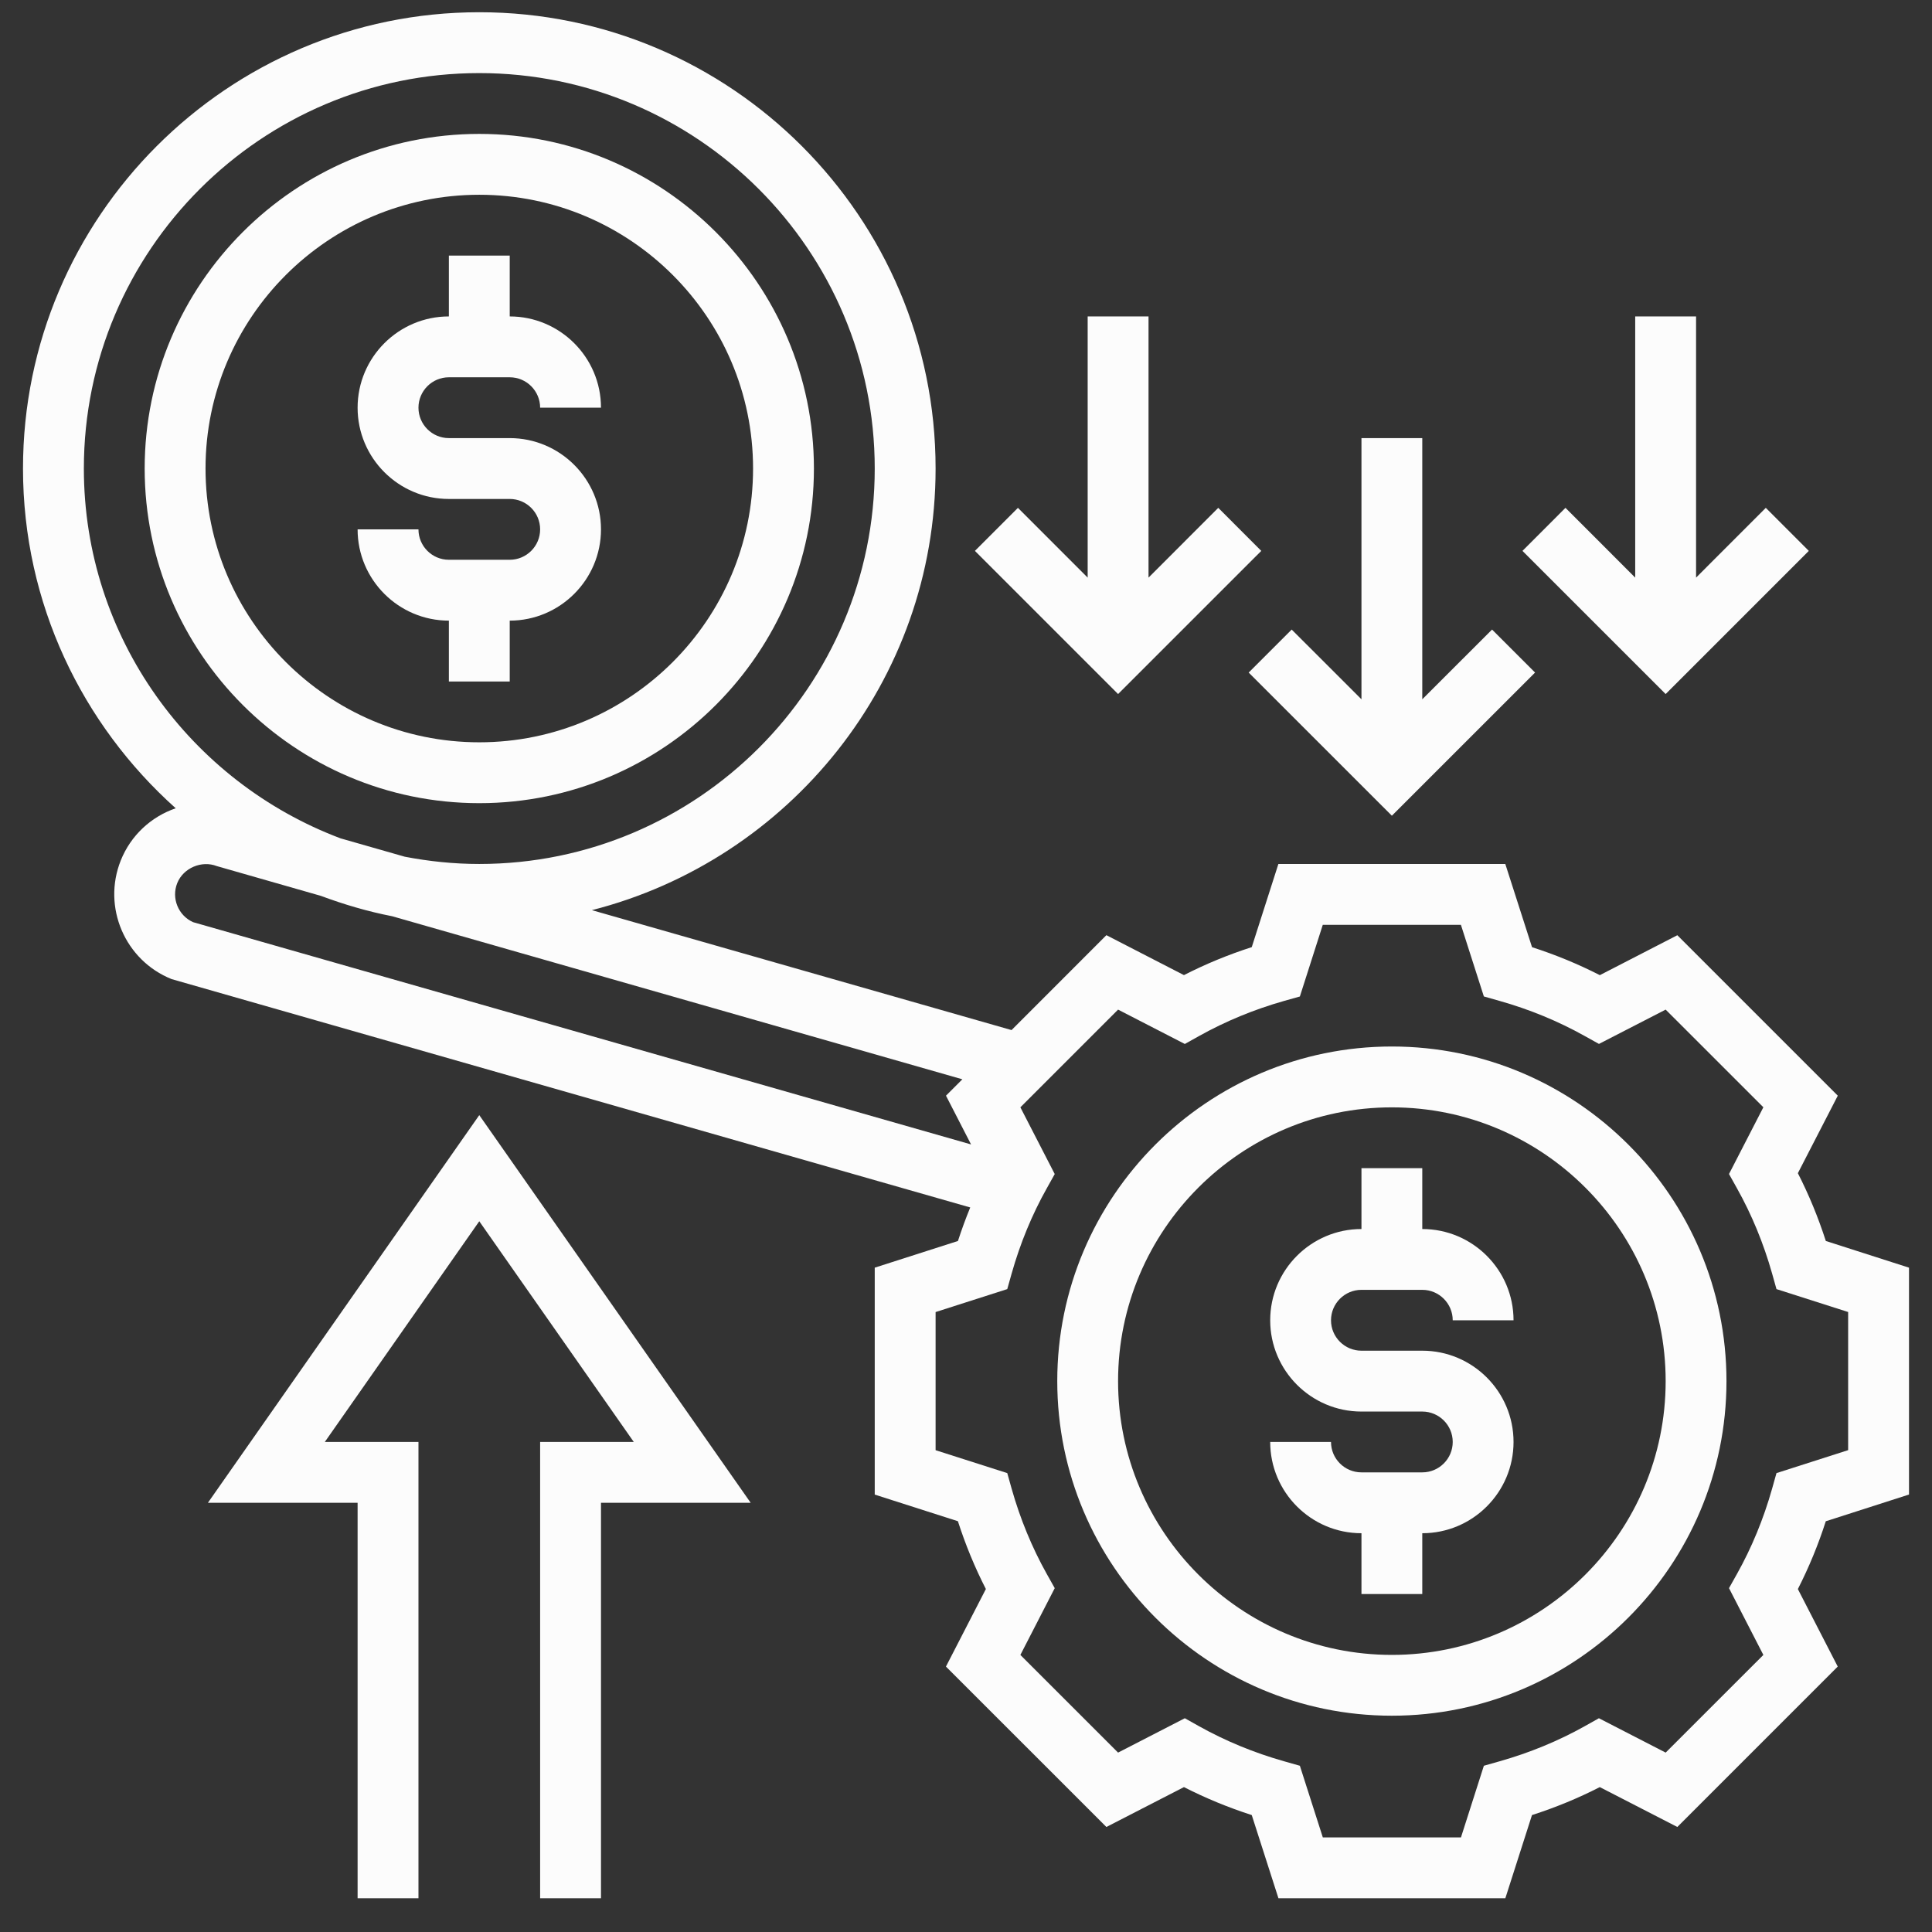 <?xml version="1.0" encoding="UTF-8"?>
<svg xmlns="http://www.w3.org/2000/svg" width="42" height="42" viewBox="0 0 42 42" fill="none">
  <rect x="0" y="0" width="42" height="42" fill="#333333" stroke="none"/>
  <path d="M41.5 32.49V27.558L39.692 26.978C39.527 26.467 39.324 25.973 39.084 25.504L39.952 23.819L36.464 20.331L34.779 21.199C34.309 20.959 33.816 20.755 33.305 20.591L32.724 18.782H27.791L27.212 20.59C26.701 20.754 26.207 20.958 25.738 21.198L24.052 20.33L21.99 22.393L12.867 19.786C17.155 18.692 20.339 14.809 20.339 10.185C20.339 4.716 15.889 0.266 10.419 0.266C4.95 0.266 0.5 4.716 0.5 10.185C0.5 13.12 1.788 15.753 3.82 17.571C3.285 17.755 2.844 18.159 2.625 18.706C2.22 19.721 2.716 20.878 3.731 21.285L21.092 26.249C20.994 26.488 20.905 26.731 20.825 26.978L19.016 27.558V32.491L20.824 33.07C20.989 33.582 21.192 34.076 21.432 34.544L20.564 36.23L24.052 39.717L25.738 38.85C26.206 39.089 26.7 39.293 27.212 39.458L27.792 41.266H32.725L33.304 39.458C33.816 39.294 34.31 39.09 34.778 38.85L36.464 39.717L39.951 36.23L39.084 34.545C39.323 34.076 39.527 33.583 39.691 33.071L41.5 32.49ZM1.823 10.185C1.823 5.445 5.679 1.589 10.419 1.589C15.159 1.589 19.016 5.445 19.016 10.185C19.016 14.926 15.159 18.782 10.419 18.782C9.865 18.782 9.324 18.725 8.799 18.624L7.403 18.225C4.148 16.999 1.823 13.863 1.823 10.185ZM3.853 19.198C3.986 18.867 4.386 18.7 4.713 18.828L6.974 19.475C7.474 19.661 7.99 19.814 8.524 19.918L20.921 23.463L20.565 23.819L21.11 24.879L4.197 20.047C3.875 19.902 3.722 19.527 3.853 19.198ZM38.619 32.024L38.523 32.366C38.338 33.02 38.081 33.643 37.761 34.215L37.587 34.525L38.334 35.977L36.21 38.1L34.759 37.353L34.449 37.527C33.877 37.847 33.254 38.104 32.6 38.289L32.258 38.386L31.76 39.944H28.757L28.258 38.386L27.916 38.289C27.262 38.104 26.64 37.847 26.067 37.527L25.757 37.353L24.306 38.1L22.182 35.977L22.929 34.525L22.755 34.215C22.435 33.643 22.178 33.02 21.993 32.366L21.897 32.024L20.339 31.526V28.523L21.897 28.024L21.993 27.683C22.178 27.029 22.434 26.406 22.756 25.833L22.929 25.523L22.182 24.072L24.306 21.948L25.757 22.695L26.067 22.522C26.642 22.201 27.264 21.944 27.916 21.759L28.258 21.663L28.756 20.105H31.759L32.258 21.662L32.6 21.759C33.252 21.943 33.875 22.2 34.449 22.521L34.76 22.694L36.21 21.948L38.334 24.071L37.587 25.522L37.76 25.832C38.082 26.406 38.338 27.029 38.523 27.682L38.619 28.024L40.177 28.522V31.525L38.619 32.024Z" fill="#FCFCFC"></path>
  <path d="M30.258 22.75C26.247 22.75 22.984 26.014 22.984 30.024C22.984 34.035 26.247 37.298 30.258 37.298C34.269 37.298 37.532 34.035 37.532 30.024C37.532 26.014 34.269 22.75 30.258 22.75ZM30.258 35.976C26.976 35.976 24.306 33.306 24.306 30.024C24.306 26.742 26.976 24.073 30.258 24.073C33.54 24.073 36.21 26.742 36.21 30.024C36.21 33.306 33.54 35.976 30.258 35.976Z" fill="#FCFCFC"></path>
  <path d="M29.597 28.04H30.919C31.284 28.04 31.581 28.337 31.581 28.702H32.903C32.903 27.608 32.013 26.718 30.919 26.718V25.395H29.597V26.718C28.503 26.718 27.613 27.608 27.613 28.702C27.613 29.795 28.503 30.686 29.597 30.686H30.919C31.284 30.686 31.581 30.982 31.581 31.347C31.581 31.712 31.284 32.008 30.919 32.008H29.597C29.232 32.008 28.935 31.712 28.935 31.347H27.613C27.613 32.441 28.503 33.331 29.597 33.331V34.653H30.919V33.331C32.013 33.331 32.903 32.441 32.903 31.347C32.903 30.253 32.013 29.363 30.919 29.363H29.597C29.232 29.363 28.935 29.067 28.935 28.702C28.935 28.337 29.232 28.04 29.597 28.04Z" fill="#FCFCFC"></path>
  <path d="M10.419 17.46C14.43 17.46 17.694 14.196 17.694 10.185C17.694 6.175 14.43 2.911 10.419 2.911C6.409 2.911 3.145 6.175 3.145 10.185C3.145 14.196 6.409 17.46 10.419 17.46ZM10.419 4.234C13.701 4.234 16.371 6.904 16.371 10.185C16.371 13.467 13.701 16.137 10.419 16.137C7.137 16.137 4.468 13.467 4.468 10.185C4.468 6.904 7.137 4.234 10.419 4.234Z" fill="#FCFCFC"></path>
  <path d="M11.081 12.169H9.758C9.393 12.169 9.097 11.872 9.097 11.508H7.774C7.774 12.602 8.664 13.492 9.758 13.492V14.815H11.081V13.492C12.174 13.492 13.065 12.602 13.065 11.508C13.065 10.414 12.174 9.524 11.081 9.524H9.758C9.393 9.524 9.097 9.227 9.097 8.863C9.097 8.499 9.393 8.202 9.758 8.202H11.081C11.446 8.202 11.742 8.499 11.742 8.863H13.065C13.065 7.769 12.174 6.879 11.081 6.879V5.556H9.758V6.879C8.664 6.879 7.774 7.769 7.774 8.863C7.774 9.957 8.664 10.847 9.758 10.847H11.081C11.446 10.847 11.742 11.144 11.742 11.508C11.742 11.872 11.446 12.169 11.081 12.169Z" fill="#FCFCFC"></path>
  <path d="M27.145 14.621L30.258 17.733L33.371 14.621L32.436 13.686L30.919 15.202V9.524H29.597V15.202L28.08 13.686L27.145 14.621Z" fill="#FCFCFC"></path>
  <path d="M39.322 11.976L38.387 11.04L36.871 12.557V6.879H35.548V12.557L34.032 11.04L33.097 11.976L36.21 15.088L39.322 11.976Z" fill="#FCFCFC"></path>
  <path d="M27.419 11.976L26.484 11.04L24.968 12.557V6.879H23.645V12.557L22.129 11.04L21.194 11.976L24.306 15.088L27.419 11.976Z" fill="#FCFCFC"></path>
  <path d="M4.52 32.669H7.774V41.266H9.097V31.347H7.061L10.419 26.549L13.778 31.347H11.742V41.266H13.065V32.669H16.319L10.419 24.242L4.52 32.669Z" fill="#FCFCFC"></path>
</svg>
